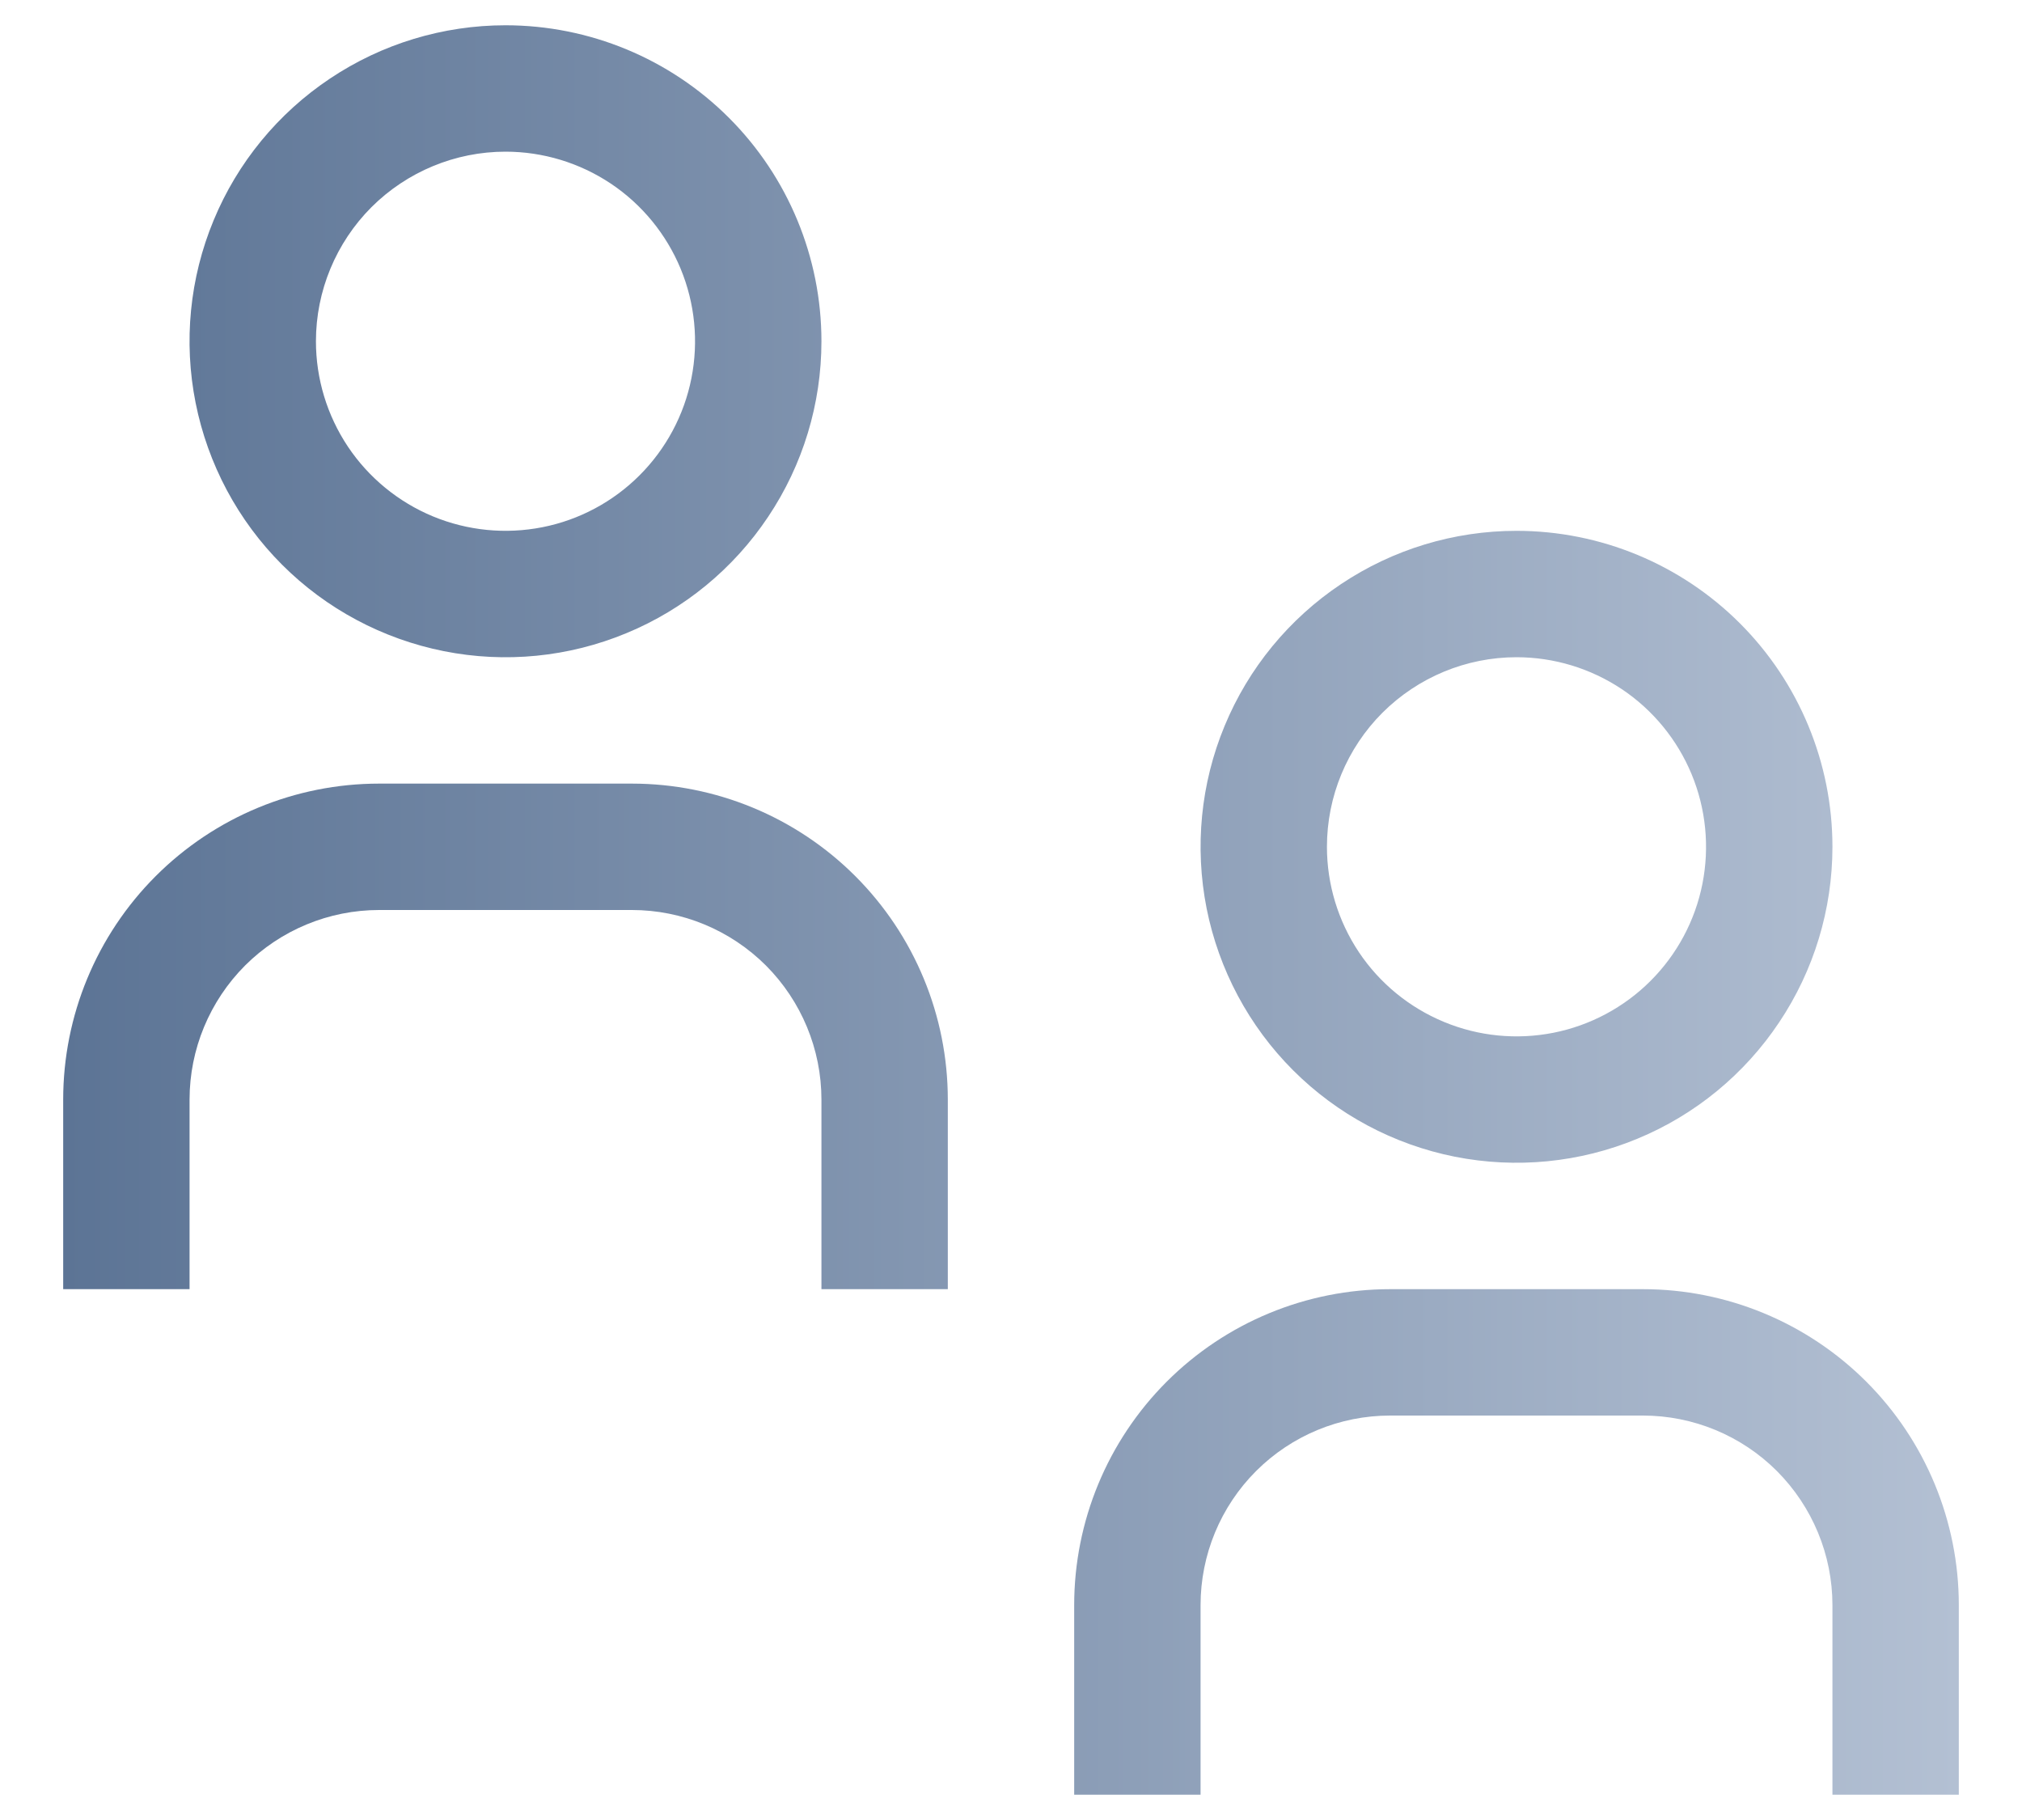 <svg width="20" height="18" viewBox="0 0 20 18" fill="none" xmlns="http://www.w3.org/2000/svg">
<path d="M19.375 17.75H18.125V15.875C18.125 15.378 17.927 14.901 17.576 14.549C17.224 14.197 16.747 14 16.25 14H13.75C13.253 14 12.776 14.197 12.424 14.549C12.072 14.901 11.875 15.378 11.875 15.875V17.75H10.625V15.875C10.625 15.046 10.954 14.251 11.54 13.665C12.126 13.079 12.921 12.75 13.75 12.75H16.25C17.079 12.75 17.874 13.079 18.46 13.665C19.046 14.251 19.375 15.046 19.375 15.875V17.75Z" fill="url(#paint0_linear_2874_6990)"/>
<path d="M15 6.5C15.371 6.5 15.733 6.61 16.042 6.816C16.35 7.022 16.59 7.315 16.732 7.657C16.874 8 16.911 8.377 16.839 8.741C16.767 9.105 16.588 9.439 16.326 9.701C16.064 9.963 15.729 10.142 15.366 10.214C15.002 10.286 14.625 10.249 14.283 10.107C13.94 9.965 13.647 9.725 13.441 9.417C13.235 9.108 13.125 8.746 13.125 8.375C13.125 7.878 13.322 7.401 13.674 7.049C14.026 6.698 14.503 6.5 15 6.5ZM15 5.25C14.382 5.25 13.778 5.433 13.264 5.777C12.75 6.12 12.349 6.608 12.113 7.179C11.876 7.75 11.815 8.378 11.935 8.985C12.056 9.591 12.353 10.148 12.79 10.585C13.227 11.022 13.784 11.319 14.39 11.44C14.996 11.56 15.625 11.499 16.196 11.262C16.767 11.026 17.255 10.625 17.598 10.111C17.942 9.597 18.125 8.993 18.125 8.375C18.125 7.546 17.796 6.751 17.21 6.165C16.624 5.579 15.829 5.25 15 5.25Z" fill="url(#paint1_linear_2874_6990)"/>
<path d="M9.375 12.75H8.125V10.875C8.125 10.378 7.927 9.901 7.576 9.549C7.224 9.198 6.747 9 6.25 9H3.75C3.253 9 2.776 9.198 2.424 9.549C2.073 9.901 1.875 10.378 1.875 10.875V12.75H0.625V10.875C0.625 10.046 0.954 9.251 1.54 8.665C2.126 8.079 2.921 7.75 3.75 7.75H6.25C7.079 7.75 7.874 8.079 8.46 8.665C9.046 9.251 9.375 10.046 9.375 10.875V12.75Z" fill="url(#paint2_linear_2874_6990)"/>
<path d="M5 1.5C5.371 1.5 5.733 1.61 6.042 1.816C6.35 2.022 6.59 2.315 6.732 2.657C6.874 3 6.911 3.377 6.839 3.741C6.767 4.105 6.588 4.439 6.326 4.701C6.064 4.963 5.73 5.142 5.366 5.214C5.002 5.286 4.625 5.249 4.282 5.107C3.94 4.965 3.647 4.725 3.441 4.417C3.235 4.108 3.125 3.746 3.125 3.375C3.125 2.878 3.323 2.401 3.674 2.049C4.026 1.698 4.503 1.5 5 1.5ZM5 0.25C4.382 0.25 3.778 0.433 3.264 0.777C2.75 1.12 2.349 1.608 2.113 2.179C1.876 2.75 1.814 3.378 1.935 3.985C2.056 4.591 2.353 5.148 2.79 5.585C3.227 6.022 3.784 6.319 4.39 6.44C4.997 6.561 5.625 6.499 6.196 6.262C6.767 6.026 7.255 5.625 7.598 5.111C7.942 4.597 8.125 3.993 8.125 3.375C8.125 2.546 7.796 1.751 7.21 1.165C6.624 0.579 5.829 0.25 5 0.25Z" fill="url(#paint3_linear_2874_6990)"/>
<defs>
<linearGradient id="paint0_linear_2874_6990" x1="0.625" y1="9" x2="19.375" y2="9" gradientUnits="userSpaceOnUse">
<stop stop-color="#5C7495"/>
<stop offset="1" stop-color="#B3C0D3"/>
</linearGradient>
<linearGradient id="paint1_linear_2874_6990" x1="0.625" y1="9" x2="19.375" y2="9" gradientUnits="userSpaceOnUse">
<stop stop-color="#5C7495"/>
<stop offset="1" stop-color="#B3C0D3"/>
</linearGradient>
<linearGradient id="paint2_linear_2874_6990" x1="0.625" y1="9" x2="19.375" y2="9" gradientUnits="userSpaceOnUse">
<stop stop-color="#5C7495"/>
<stop offset="1" stop-color="#B3C0D3"/>
</linearGradient>
<linearGradient id="paint3_linear_2874_6990" x1="0.625" y1="9" x2="19.375" y2="9" gradientUnits="userSpaceOnUse">
<stop stop-color="#5C7495"/>
<stop offset="1" stop-color="#B3C0D3"/>
</linearGradient>
</defs>
</svg>
